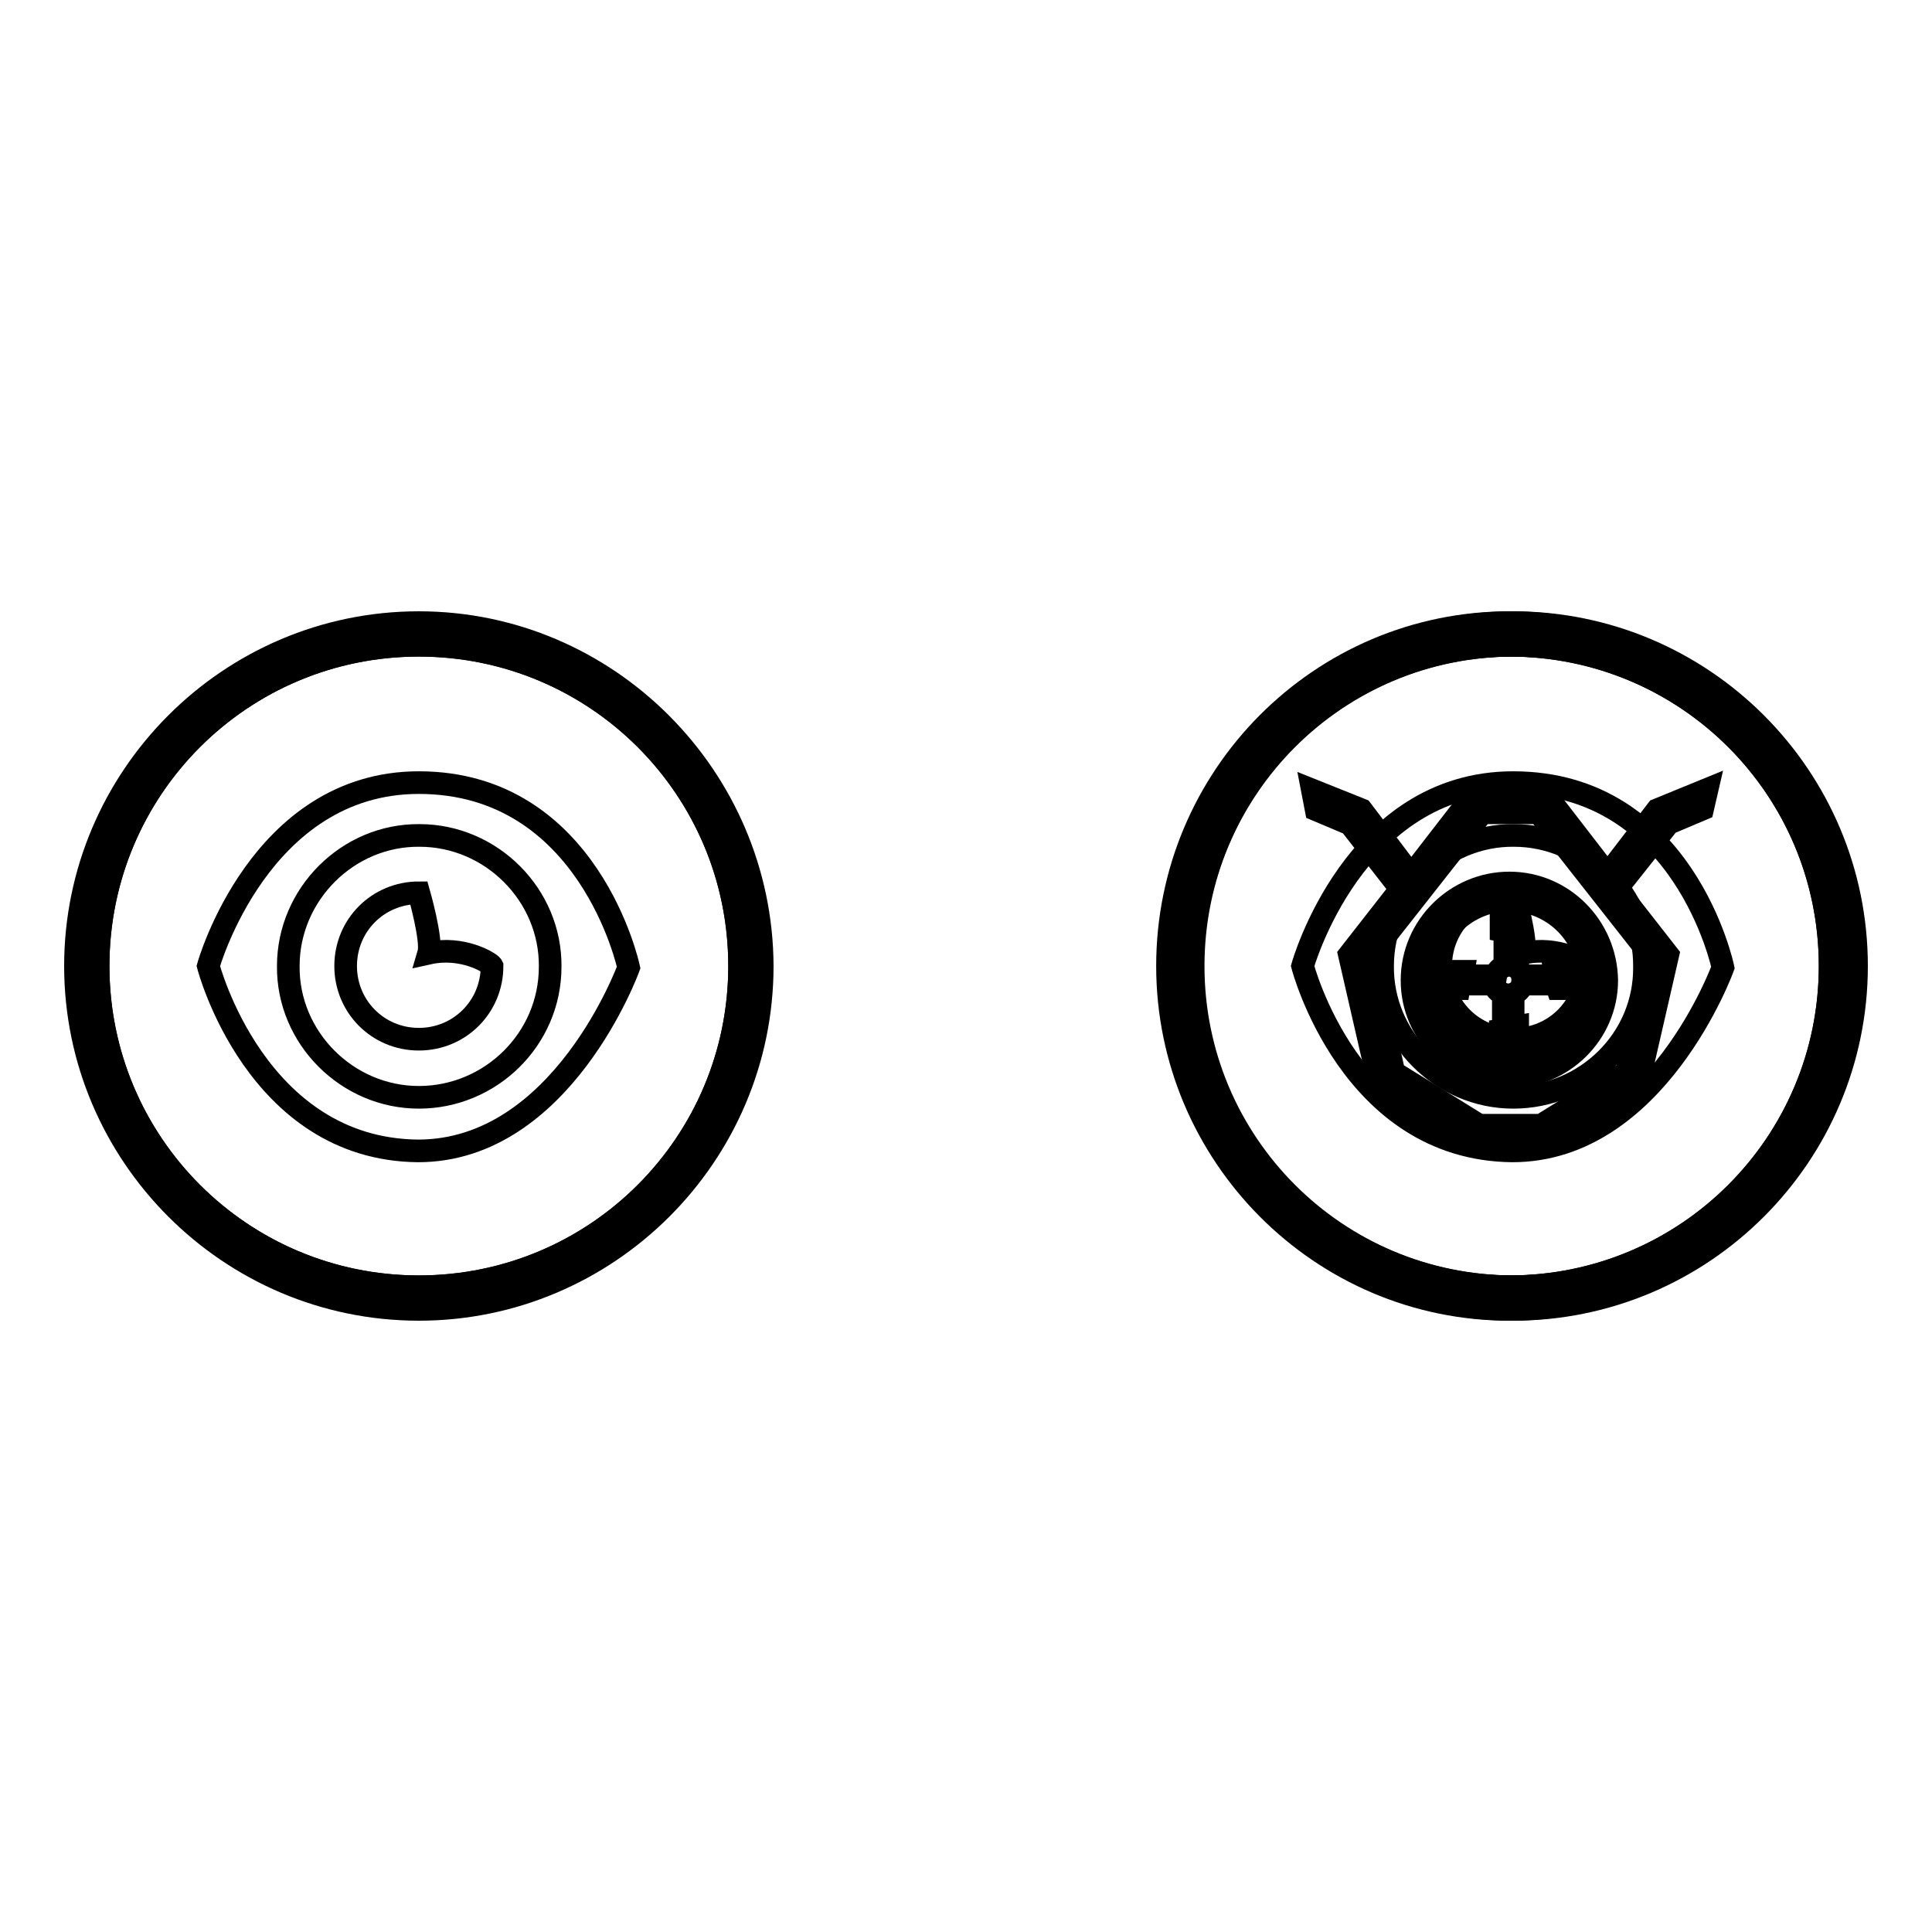 <?xml version="1.0" encoding="utf-8"?>
<!-- Svg Vector Icons : http://www.onlinewebfonts.com/icon -->
<!DOCTYPE svg PUBLIC "-//W3C//DTD SVG 1.1//EN" "http://www.w3.org/Graphics/SVG/1.1/DTD/svg11.dtd">
<svg version="1.1" xmlns="http://www.w3.org/2000/svg" xmlns:xlink="http://www.w3.org/1999/xlink" x="0px" y="0px" viewBox="0 0 256 256" enable-background="new 0 0 256 256" xml:space="preserve">
<g><g><path stroke-width="3" fill-opacity="0" stroke="#000000"  d="M13,128c0,23.5,19,42.5,42.5,42.5c23.5,0,42.5-19,42.5-42.5c0-23.5-19-42.5-42.5-42.5C32,85.5,13,104.5,13,128L13,128z"/><path stroke-width="3" fill-opacity="0" stroke="#000000"  d="M55.5,85.5c23.5,0,42.5,19,42.5,42.5c0,23.5-19,42.5-42.5,42.5C32,170.5,13,151.5,13,128C13,104.5,32,85.5,55.5,85.5 M55.5,82.5C30.4,82.5,10,103,10,128s20.4,45.5,45.5,45.5c25,0,45.5-20.4,45.5-45.5C100.9,103,80.5,82.5,55.5,82.5L55.5,82.5z"/><path stroke-width="3" fill-opacity="0" stroke="#000000"  d="M55.5,103.7c-21.1,0-27.9,24.3-27.9,24.3s6.3,24.3,27.8,24.5c19.1,0,27.9-24.3,27.9-24.3S78.1,103.7,55.5,103.7L55.5,103.7z M55.5,145.4c-9.5,0-17.4-7.9-17.3-17.4c0-9.5,7.9-17.4,17.4-17.3c9.5,0,17.4,7.9,17.3,17.4C72.9,137.7,65,145.4,55.5,145.4L55.5,145.4z"/><path stroke-width="3" fill-opacity="0" stroke="#000000"  d="M56.8,126.3c0.5-1.7-1.3-8-1.3-8c-5.4,0-9.7,4.3-9.7,9.7c0,5.4,4.3,9.7,9.7,9.7c5.4,0,9.7-4.3,9.7-9.7C65,127.6,61.3,125.3,56.8,126.3L56.8,126.3z"/><path stroke-width="3" fill-opacity="0" stroke="#000000"  d="M158.1,128c0,23.5,19,42.5,42.5,42.5c23.5,0,42.5-19,42.5-42.5c0-23.5-19-42.5-42.5-42.5C177.1,85.5,158.1,104.5,158.1,128L158.1,128z"/><path stroke-width="3" fill-opacity="0" stroke="#000000"  d="M200.5,85.5c23.5,0,42.5,19,42.5,42.5c0,23.5-19,42.5-42.5,42.5s-42.5-19-42.5-42.5C158.1,104.5,177,85.5,200.5,85.5 M200.5,82.5c-25,0-45.5,20.4-45.5,45.5c0,25,20.4,45.5,45.5,45.5c25.1,0,45.5-20.4,45.5-45.5S225.6,82.5,200.5,82.5L200.5,82.5z"/><path stroke-width="3" fill-opacity="0" stroke="#000000"  d="M200.5,103.7c-21.1,0-27.9,24.3-27.9,24.3s6.3,24.3,27.8,24.5c19.1,0,27.9-24.3,27.9-24.3S223.2,103.7,200.5,103.7L200.5,103.7z M200.5,145.4c-9.5,0-17.4-7.9-17.3-17.4c0-9.5,7.9-17.4,17.4-17.3c9.5,0,17.4,7.9,17.3,17.4C218,137.7,210.1,145.4,200.5,145.4L200.5,145.4z"/><path stroke-width="3" fill-opacity="0" stroke="#000000"  d="M201.9,126.3c0.5-1.7-1.3-8-1.3-8c-5.4,0-9.7,4.3-9.7,9.7c0,5.4,4.3,9.7,9.7,9.7c5.4,0,9.7-4.3,9.7-9.7C210.1,127.6,206.4,125.3,201.9,126.3L201.9,126.3z"/><path stroke-width="3" fill-opacity="0" stroke="#000000"  d="M157.5,128c0,23.5,19,42.5,42.5,42.5c23.5,0,42.5-19,42.5-42.5c0-23.5-19-42.5-42.5-42.5C176.5,85.5,157.5,104.5,157.5,128L157.5,128z"/><path stroke-width="3" fill-opacity="0" stroke="#000000"  d="M200,85.5c23.5,0,42.5,19,42.5,42.5c0,23.5-19,42.5-42.5,42.5c-23.5,0-42.4-19-42.4-42.5C157.6,104.6,176.5,85.5,200,85.5L200,85.5 M200,82.5c-25,0-45.3,20.4-45.3,45.5c0,25,20.3,45.5,45.3,45.5c25,0,45.5-20.4,45.5-45.5C245.4,103,225.1,82.5,200,82.5L200,82.5z"/><path stroke-width="3" fill-opacity="0" stroke="#000000"  d="M221.1,109.1l4.5-1.9l0.6-2.6l-6.6,2.7l-6.6,8.6l-8.1-10.5h-9.7L187,116l-6.6-8.7l-6.5-2.6l0.5,2.6l4.5,1.9l6.7,8.6l-6.8,8.7l3.9,17l12.4,7.9h9.4l12.6-7.9l3.9-17l-6.8-8.7L221.1,109.1z M215.5,142.1l-11.3,7H196l-11.3-7l-3.4-15.2l15.1-19.2h7.5l15.1,19.2L215.5,142.1z"/><path stroke-width="3" fill-opacity="0" stroke="#000000"  d="M200,117c-7,0-12.9,5.7-12.9,12.9s5.9,12.8,12.9,12.8c7,0,12.9-5.7,12.9-12.8C212.8,122.8,207.1,117,200,117z M199.4,136.4l-0.6,0.1v3.9c-5-0.6-8.8-4.5-9.4-9.4h3.9l0.1-0.6h4.6c0.1,0.6,0.6,1.1,1.2,1.3v4.6L199.4,136.4L199.4,136.4z M199.4,128c-0.6,0.2-1.1,0.7-1.2,1.3h-4.4l0.1-0.6h-4.4c0.6-5,4.4-8.8,9.4-9.4v4l0.5,0.1V128L199.4,128z M200.5,123.7l0.6,0.1v-4.5c5,0.6,8.8,4.4,9.4,9.4H206l0.1,0.6h-4.4c-0.1-0.6-0.6-1.1-1.2-1.3V123.7z M201.1,140.4V136l-0.6,0.1v-4.4c0.6-0.2,1.1-0.7,1.2-1.3h4.5l0.2,0.6h4C210.1,136,206.1,139.9,201.1,140.4L201.1,140.4z"/></g></g>
</svg>
